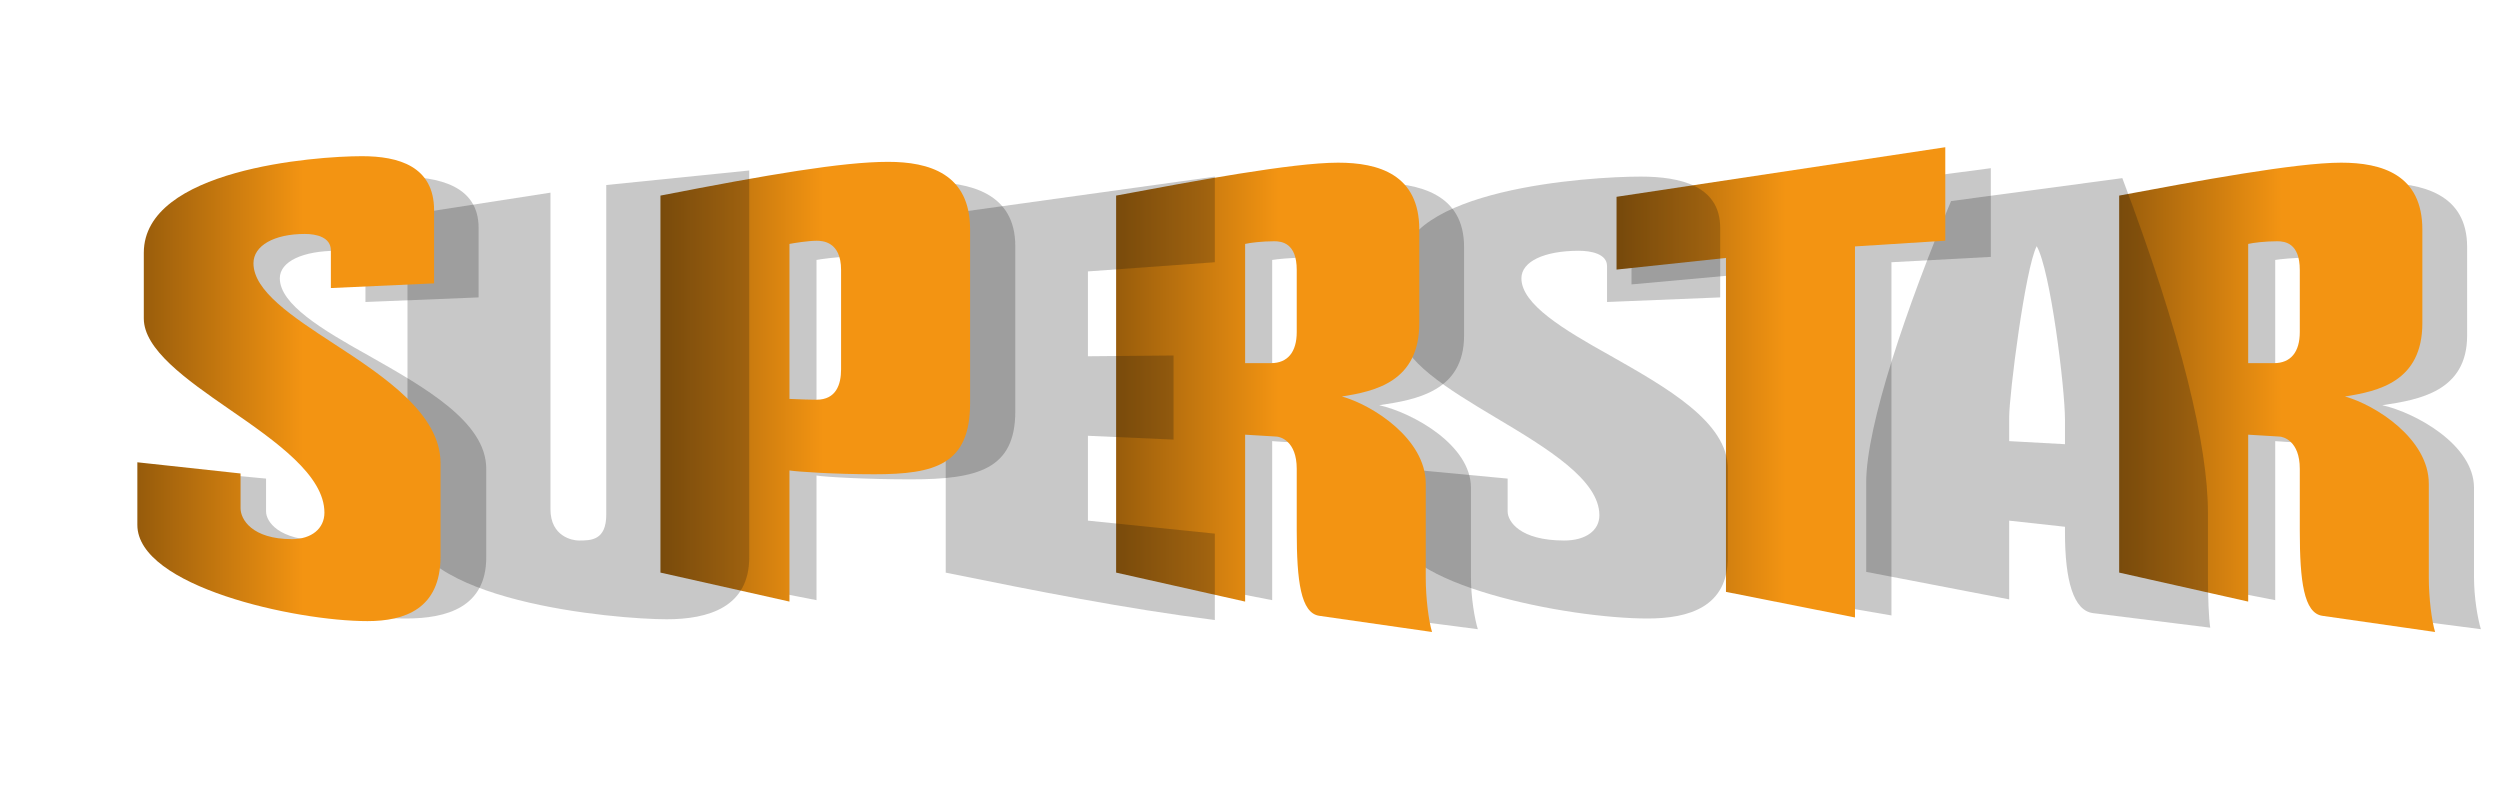 <?xml version="1.0" encoding="UTF-8" standalone="no"?>
<svg xmlns:xlink="http://www.w3.org/1999/xlink" xmlns="http://www.w3.org/2000/svg" xmlns:inkscape="http://www.inkscape.org/namespaces/inkscape" width="3270" height="1050" id="svg2"><defs><filter id="filter4blur">
      <feGaussianBlur stdDeviation="10" id="feGaussianBlur4712"/>
    </filter><linearGradient xlink:href="#linearGradient4link" id="linearGradient4" x1="0" y1="455" x2="918" y2="455" gradientUnits="userSpaceOnUse"/><linearGradient id="linearGradient4link">
      <stop style="stop-color:#91580B;stop-opacity:1;" offset="0" id="stop4179-1"/>
      <stop id="stop4185-29" offset="0.25" style="stop-color:#F39412;stop-opacity:1;"/>
      <stop style="stop-color:#F39412;stop-opacity:1;" offset="1" id="stop4181-65"/>
    </linearGradient></defs><g><path d="M221 315v149h38c24 0 37 -14 37 -39v-77c0 -33 -21 -36 -32 -36c-18 0 -37 2 -43 3zM36 255c111 -18 254 -41 319 -41c59 0 117 15 117 84v116c0 73 -63 84 -111 91c44 10 120 52 120 108v117c0 27 5 55 9 68l-161 -21c-27.765 -3.621 -33 -43 -33 -105v-77 c0 -35 -24 -40 -30 -40l-45 -3v208l-185 -36v-469z " id="p0th-00R108" transform="translate(2755,25)" style="opacity:0.48;filter:url(#filter4blur); fill:#101010" /><path d="M185.625 294.061v155.939h33.75c21.936 0 33.75 -14.578 33.75 -40.648v-81.295c0 -34.901 -19.25 -37.495 -29.409 -37.495c-15.747 0 -32.034 1.998 -38.091 3.498zM16.875 230.833c101.406 -18.958 230.889 -43.063 290.34 -43.063 c53.025 0 106.223 15.423 106.223 87.584v122.253c0 76.8 -57.912 89.133 -101.25 96c39.86 11.003 109.688 55.355 109.688 113.987v122.573c0 28.194 3.981 57.532 8.219 71.485l-147.438 -21.166 c-24.221 -3.478 -29.531 -45.517 -29.531 -110.989v-81.295c0 -36.452 -21.6 -42.19 -27 -42.19l-40.5 -2.448v218.314l-168.75 -37.92v-493.126z " id="p1th-00R108" transform="translate(2755,25)" style="fill:url(#linearGradient4);" /><path d="M142 238l224 -30c78 207 112 350 112 438v83c0 27 1 54 3 67l-153 -19c-26 -3 -37 -43 -37 -105v-8l-73 -8v103l-187 -36v-117c0 -74 53 -230 111 -368zM218 552l73 4v-32c0 -41 -19 -196 -37 -227c-15 29 -36 194 -36 224v31z " id="p0th-00A107" transform="translate(2410,25)" style="opacity:0.48;filter:url(#filter4blur); fill:#101010" /><path d="M113.906 212.929l202.5 -31.816c70.576 218.102 101.25 369.002 101.25 461.253v87.439c0 28.162 1.975 56.468 4.219 70.405l-140.625 -20.46c-24.089 -3.436 -32.344 -45.607 -32.344 -110.782v-8.11l-67.5 -8.706v108.85l-168.75 -38.03 v-122.836c0 -77.441 49.452 -241.98 101.25 -387.205zM181.406 543.3l67.5 4.019v-34.062c0 -43.006 -18.409 -205.826 -33.75 -238.093c-13.942 31.048 -33.75 203.408 -33.75 235.48v32.655z " id="p1th-00A107" transform="translate(2410,25)" style="fill:url(#linearGradient4);" /><path d="M28 257l470 -62v116l-130 7v462l-186 -32v-415l-154 14v-90z " id="p0th-00T106" transform="translate(2106,25)" style="opacity:0.48;filter:url(#filter4blur); fill:#101010" /><path d="M8.438 232.416l430 -64.849v122.251l-118.125 7.488v485.346l-168.751 -33.488v-436.787l-143.124 15.232v-95.193z " id="p1th-00T106" transform="translate(2106,25)" style="fill:url(#linearGradient4);" /><path d="M459 364l-148 6v-47c0 -16 -21 -20 -37 -20c-45 0 -75 14 -75 36c0 34 55 67 116 101c74 42 154 87 154 148v116c0 65 -51 80 -105 80c-104 0 -332 -44 -332 -120v-77l149 14v43c0 13 16 38 74 38c28 0 46 -13 46 -33c0 -46 -67 -87 -136 -128 c-62 -37 -124 -75 -124 -113v-82c0 -104 246 -120 314 -120c52 0 104 12 104 67v91z " id="p0th-00S105" transform="translate(1791,25)" style="opacity:0.48;filter:url(#filter4blur); fill:#101010" /><path d="M400.781 345.647l-135 6.104v-49.124c0 -17.354 -18.834 -21.631 -33.999 -21.631c-40.35 0 -67.251 15.337 -67.251 38.344c0 36.017 50.086 69.392 105.45 105.41c67.186 43.711 139.237 92.131 139.237 156.057v122.087 c0 68.478 -46.808 84.513 -95.566 84.513c-94.67 0 -300.996 -45.376 -300.996 -125.854v-81.891l135 14.645v45.569c0 14.151 14.598 40.317 67.388 40.317c25.38 0 42.3 -13.847 42.3 -34.617c0 -48.563 -62.405 -92.588 -124.43 -135.325 c-57.261 -39.455 -111.82 -78.482 -111.82 -118.677v-85.921c0 -109.306 223.509 -126.375 285.392 -126.375c47.721 0 94.296 13.112 94.296 70.713v95.657z " id="p1th-00S105" transform="translate(1791,25)" style="fill:url(#linearGradient4);" /><path d="M221 315v149h38c24 0 37 -14 37 -39v-77c0 -33 -21 -36 -32 -36c-18 0 -37 2 -43 3zM36 255c111 -18 254 -41 319 -41c59 0 117 15 117 84v116c0 73 -63 84 -111 91c44 10 120 52 120 108v117c0 27 5 55 9 68l-161 -21c-27.765 -3.621 -33 -43 -33 -105v-77 c0 -35 -24 -40 -30 -40l-45 -3v208l-185 -36v-469z " id="p0th-00R104" transform="translate(1443,25)" style="opacity:0.48;filter:url(#filter4blur); fill:#101010" /><path d="M185.625 294.061v155.939h33.75c21.936 0 33.75 -14.578 33.75 -40.648v-81.295c0 -34.901 -19.25 -37.495 -29.409 -37.495c-15.747 0 -32.034 1.998 -38.091 3.498zM16.875 230.833c101.406 -18.958 230.889 -43.063 290.34 -43.063 c53.025 0 106.223 15.423 106.223 87.584v122.253c0 76.8 -57.912 89.133 -101.25 96c39.86 11.003 109.688 55.355 109.688 113.987v122.573c0 28.194 3.981 57.532 8.219 71.485l-147.438 -21.166 c-24.221 -3.478 -29.531 -45.517 -29.531 -110.989v-81.295c0 -36.452 -21.6 -42.19 -27 -42.19l-40.5 -2.448v218.314l-168.75 -37.92v-493.126z " id="p1th-00R104" transform="translate(1443,25)" style="fill:url(#linearGradient4);" /><path d="M40 255l352 -49v112l-166 12v111l112 -1v110l-112 -5v111l166 17v113c-118 -15 -234 -38 -352 -62v-469z " id="p0th-00E103" transform="translate(1197,25)" style="opacity:0.48;filter:url(#filter4blur); fill:#101010" /><path d="M16.875 230.833l320.625 -52.326v118.778l-151.875 12.369v116.955l101.25 -1.451v115.927l-101.25 -5.318v116.955l151.875 17.866v118.778c-106.875 -15.919 -213.75 -40.305 -320.625 -65.407v-493.126z " id="p1th-00E103" transform="translate(1197,25)" style="fill:url(#linearGradient4);" /><path d="M221 315v193c15 1 35 1 39 1c29 0 36 -19 36 -38v-123c0 -35 -27 -37 -36 -37c-12 0 -34 3 -39 4zM36 255c156 -26 263 -42 328 -42c59 0 117 15 117 84v216c0 76 -49 89 -137 89c-56 0 -111 -3 -123 -5v163l-185 -36v-469z " id="p0th-00P102" transform="translate(847,25)" style="opacity:0.48;filter:url(#filter4blur); fill:#101010" /><path d="M185.625 294.061v202.722c13.557 0.75 31.388 1.05 35.317 1.05c25.657 0 32.183 -19.807 32.183 -39.703v-130.071c0 -37.283 -24.564 -38.157 -32.059 -38.157c-10.889 0.023 -30.364 3.1 -35.441 4.16zM16.875 230.833 c141.563 -27.583 238.223 -44.14 297.778 -44.14c53.361 0 107.222 15.418 107.222 88.203v227.635c0 79.942 -45.574 92.809 -125.183 92.809c-51.642 0 -100.033 -3.238 -111.067 -4.994v171.533l-168.75 -37.92v-493.126z " id="p1th-00P102" transform="translate(847,25)" style="fill:url(#linearGradient4);" /><path d="M31 256l187 -29v414c0 36 29 41 37 41c16 0 36 0 36 -34v-431l187 -19v506c0 65 -53 81 -108 81c-66 0 -339 -23 -339 -133v-396z " id="p0th-00U101" transform="translate(502,25)" style="opacity:0.48;filter:url(#filter4blur); fill:#101010" /><path d="M12.656 231.625l168.75 -30.426v435.4c0 37.862 27.685 43.864 34.608 43.865c14.705 0 32.892 -0.341 32.892 -35.828v-454.152l168.75 -20.288v533.376c0 68.717 -48.162 84.832 -98.084 84.832c-60.763 0 -306.916 -24.552 -306.916 -140.501 v-416.278z " id="p1th-00U101" transform="translate(502,25)" style="fill:url(#linearGradient4);" /><path d="M459 364l-148 6v-47c0 -16 -21 -20 -37 -20c-45 0 -75 14 -75 36c0 34 55 67 116 101c74 42 154 87 154 148v116c0 65 -51 80 -105 80c-104 0 -332 -44 -332 -120v-77l149 14v43c0 13 16 38 74 38c28 0 46 -13 46 -33c0 -46 -67 -87 -136 -128 c-62 -37 -124 -75 -124 -113v-82c0 -104 246 -120 314 -120c52 0 104 12 104 67v91z " id="p0th-00S100" transform="translate(167,25)" style="opacity:0.48;filter:url(#filter4blur); fill:#101010" /><path d="M400.781 345.647l-135 6.104v-49.124c0 -17.354 -18.834 -21.631 -33.999 -21.631c-40.35 0 -67.251 15.337 -67.251 38.344c0 36.017 50.086 69.392 105.45 105.41c67.186 43.711 139.237 92.131 139.237 156.057v122.087 c0 68.478 -46.808 84.513 -95.566 84.513c-94.67 0 -300.996 -45.376 -300.996 -125.854v-81.891l135 14.645v45.569c0 14.151 14.598 40.317 67.388 40.317c25.38 0 42.3 -13.847 42.3 -34.617c0 -48.563 -62.405 -92.588 -124.43 -135.325 c-57.261 -39.455 -111.82 -78.482 -111.82 -118.677v-85.921c0 -109.306 223.509 -126.375 285.392 -126.375c47.721 0 94.296 13.112 94.296 70.713v95.657z " id="p1th-00S100" transform="translate(167,25)" style="fill:url(#linearGradient4);" /></g></svg>